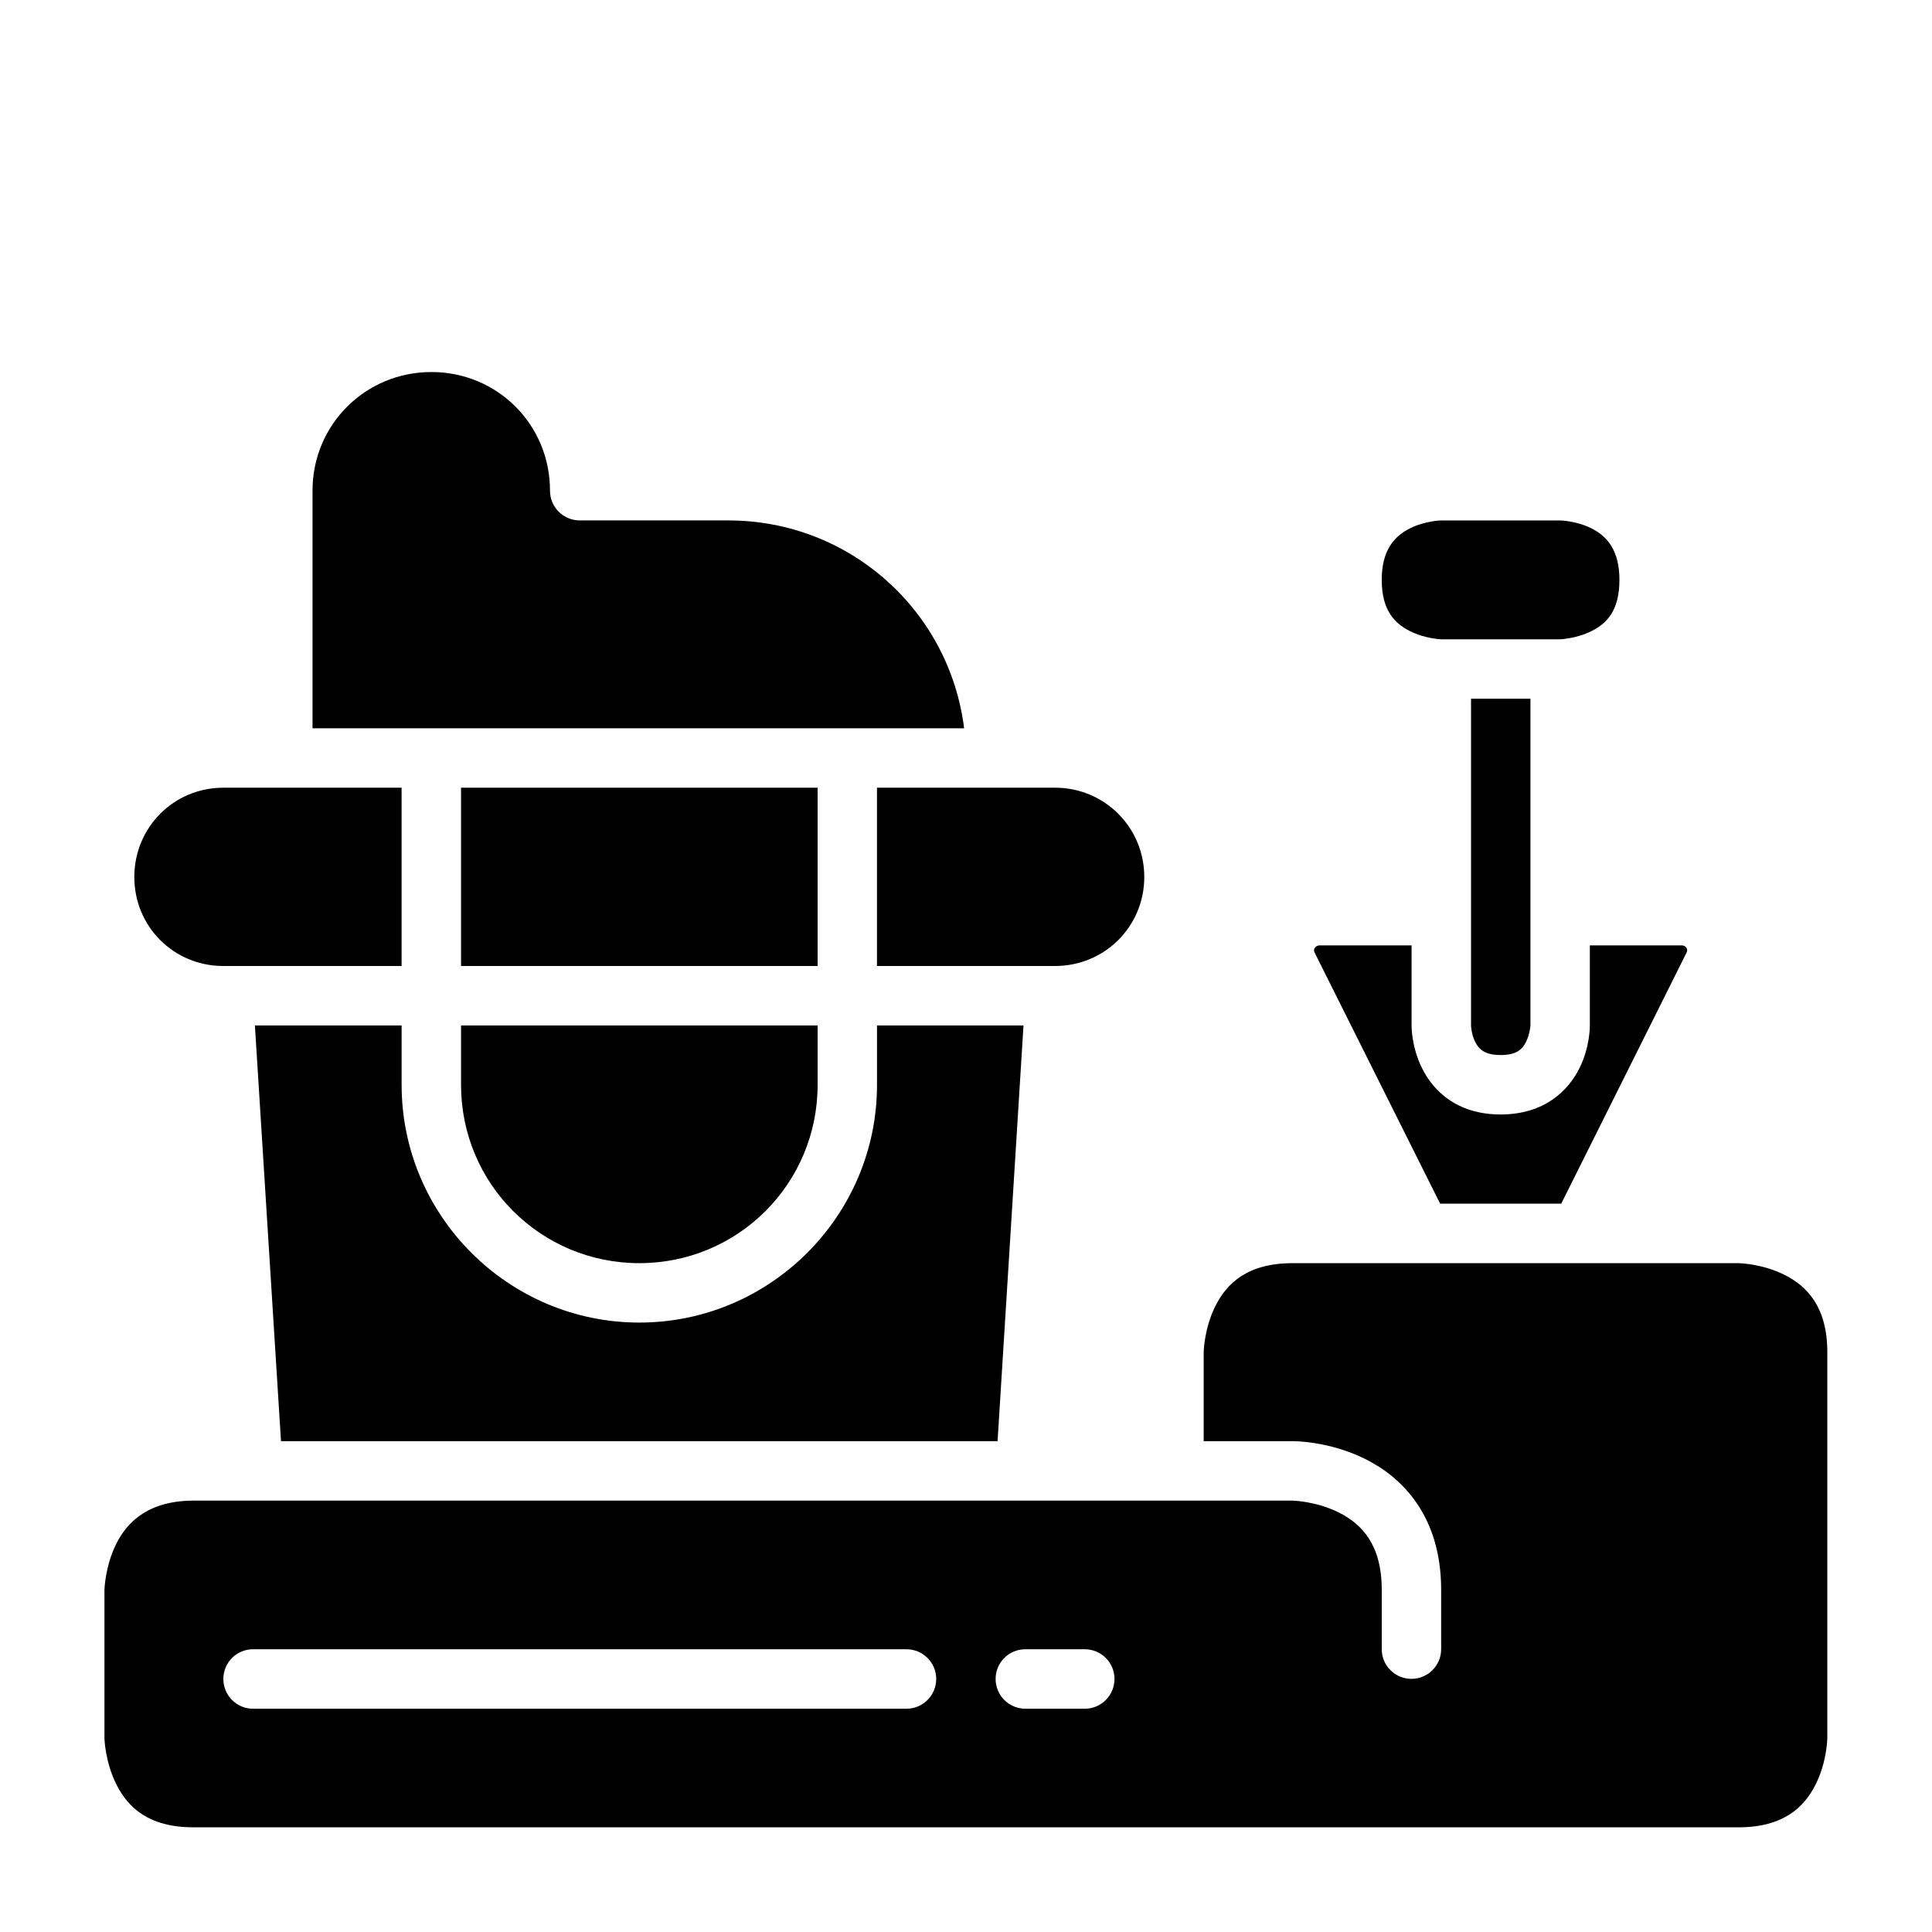 <?xml version="1.0" encoding="UTF-8"?>
<!-- Uploaded to: ICON Repo, www.iconrepo.com, Generator: ICON Repo Mixer Tools -->
<svg fill="#000000" width="800px" height="800px" version="1.1" viewBox="144 144 512 512" xmlns="http://www.w3.org/2000/svg">
 <g>
  <path d="m486.59 478.75c-12.031 0-17.512 5.383-20.508 11.379-3 5.992-3.094 12.207-3.094 12.207v23.586h23.602s9.547-0.109 19.297 4.766 20.035 15.109 20.035 34.641v15.742c-0.016 4.328-3.516 7.828-7.844 7.84-4.348 0.02-7.887-3.492-7.902-7.84v-15.742c0-12.113-5.398-17.516-11.395-20.512-5.992-3-12.191-3.137-12.191-3.137h-291.25c-11.719 0-17.512 5.398-20.508 11.395-3 5.992-3.152 12.254-3.152 12.254v39.344s0.152 6.195 3.152 12.191c2.996 5.996 8.41 11.395 20.508 11.395h409.33c12.035 0 17.512-5.398 20.508-11.395 3-5.996 3.078-12.191 3.078-12.191v-102.34c0-12.016-5.398-17.516-11.395-20.512-5.996-2.996-12.191-3.074-12.191-3.074zm-275.5 102.32h173.17c4.328 0.016 7.828 3.516 7.844 7.84 0.016 4.352-3.492 7.906-7.844 7.918h-173.17c-4.371 0.02-7.922-3.543-7.902-7.918 0.016-4.348 3.551-7.856 7.902-7.84zm204.46 0h0.215 15.746c4.324 0.016 7.824 3.516 7.84 7.84 0.016 4.352-3.492 7.906-7.84 7.918h-15.746c-4.371 0.02-7.934-3.543-7.918-7.918 0.016-4.281 3.445-7.75 7.703-7.84z"/>
  <path d="m266.18 415.76h94.496v15.742c0 26.18-21.07 47.246-47.246 47.246-26.18 0-47.246-21.07-47.246-47.246z"/>
  <path d="m211.55 415.76h38.883v15.742c0 34.688 28.305 62.992 62.992 62.992s62.992-28.305 62.992-62.992v-15.742h38.82l-6.871 110.16h-189.9z"/>
  <path d="m493.62 394.54h24.461v21.219s-0.105 5.562 2.797 11.379c2.906 5.812 9.102 12.207 20.801 12.207 11.688 0 17.957-6.394 20.863-12.207s2.781-11.379 2.781-11.379v-21.219h24.461c0.656 0 1.754 0.75 1.168 1.922l-33.211 66.527h-32.086l-33.258-66.527c-0.586-1.172 0.562-1.922 1.215-1.922z"/>
  <path d="m376.41 352.75h47.188c13.137 0 23.648 10.527 23.648 23.664-0.004 13.137-10.516 23.586-23.652 23.586h-47.188z"/>
  <path d="m266.18 352.75h94.492v47.25h-94.492z"/>
  <path d="m203.18 352.75h47.246v47.25h-47.246c-13.137 0-23.586-10.449-23.586-23.586 0-13.137 10.449-23.664 23.586-23.664z"/>
  <path d="m533.84 329.16h15.742v86.594s-0.141 2.293-1.168 4.352c-1.027 2.059-2.582 3.488-6.734 3.488-4.098 0-5.719-1.434-6.75-3.488-1.027-2.059-1.09-4.352-1.09-4.352z"/>
  <path d="m525.92 281.92h31.504s4.277 0.078 8.301 2.09c4.027 2.012 7.441 5.652 7.441 13.668 0 8.219-3.414 11.578-7.441 13.59-4.027 2.012-8.301 2.152-8.301 2.152h-31.504s-4.215-0.141-8.242-2.152c-4.027-2.012-7.504-5.457-7.504-13.59 0-8.043 3.477-11.656 7.504-13.668 4.027-2.012 8.242-2.09 8.242-2.09z"/>
  <path d="m258.33 242.59c17.484 0 31.426 13.941 31.426 31.426-0.016 4.371 3.547 7.918 7.918 7.902h39.328c32.195 0 58.629 23.965 62.5 55.09h-172.68v-62.992c0-17.484 14.02-31.426 31.504-31.426z"/>
 </g>
</svg>